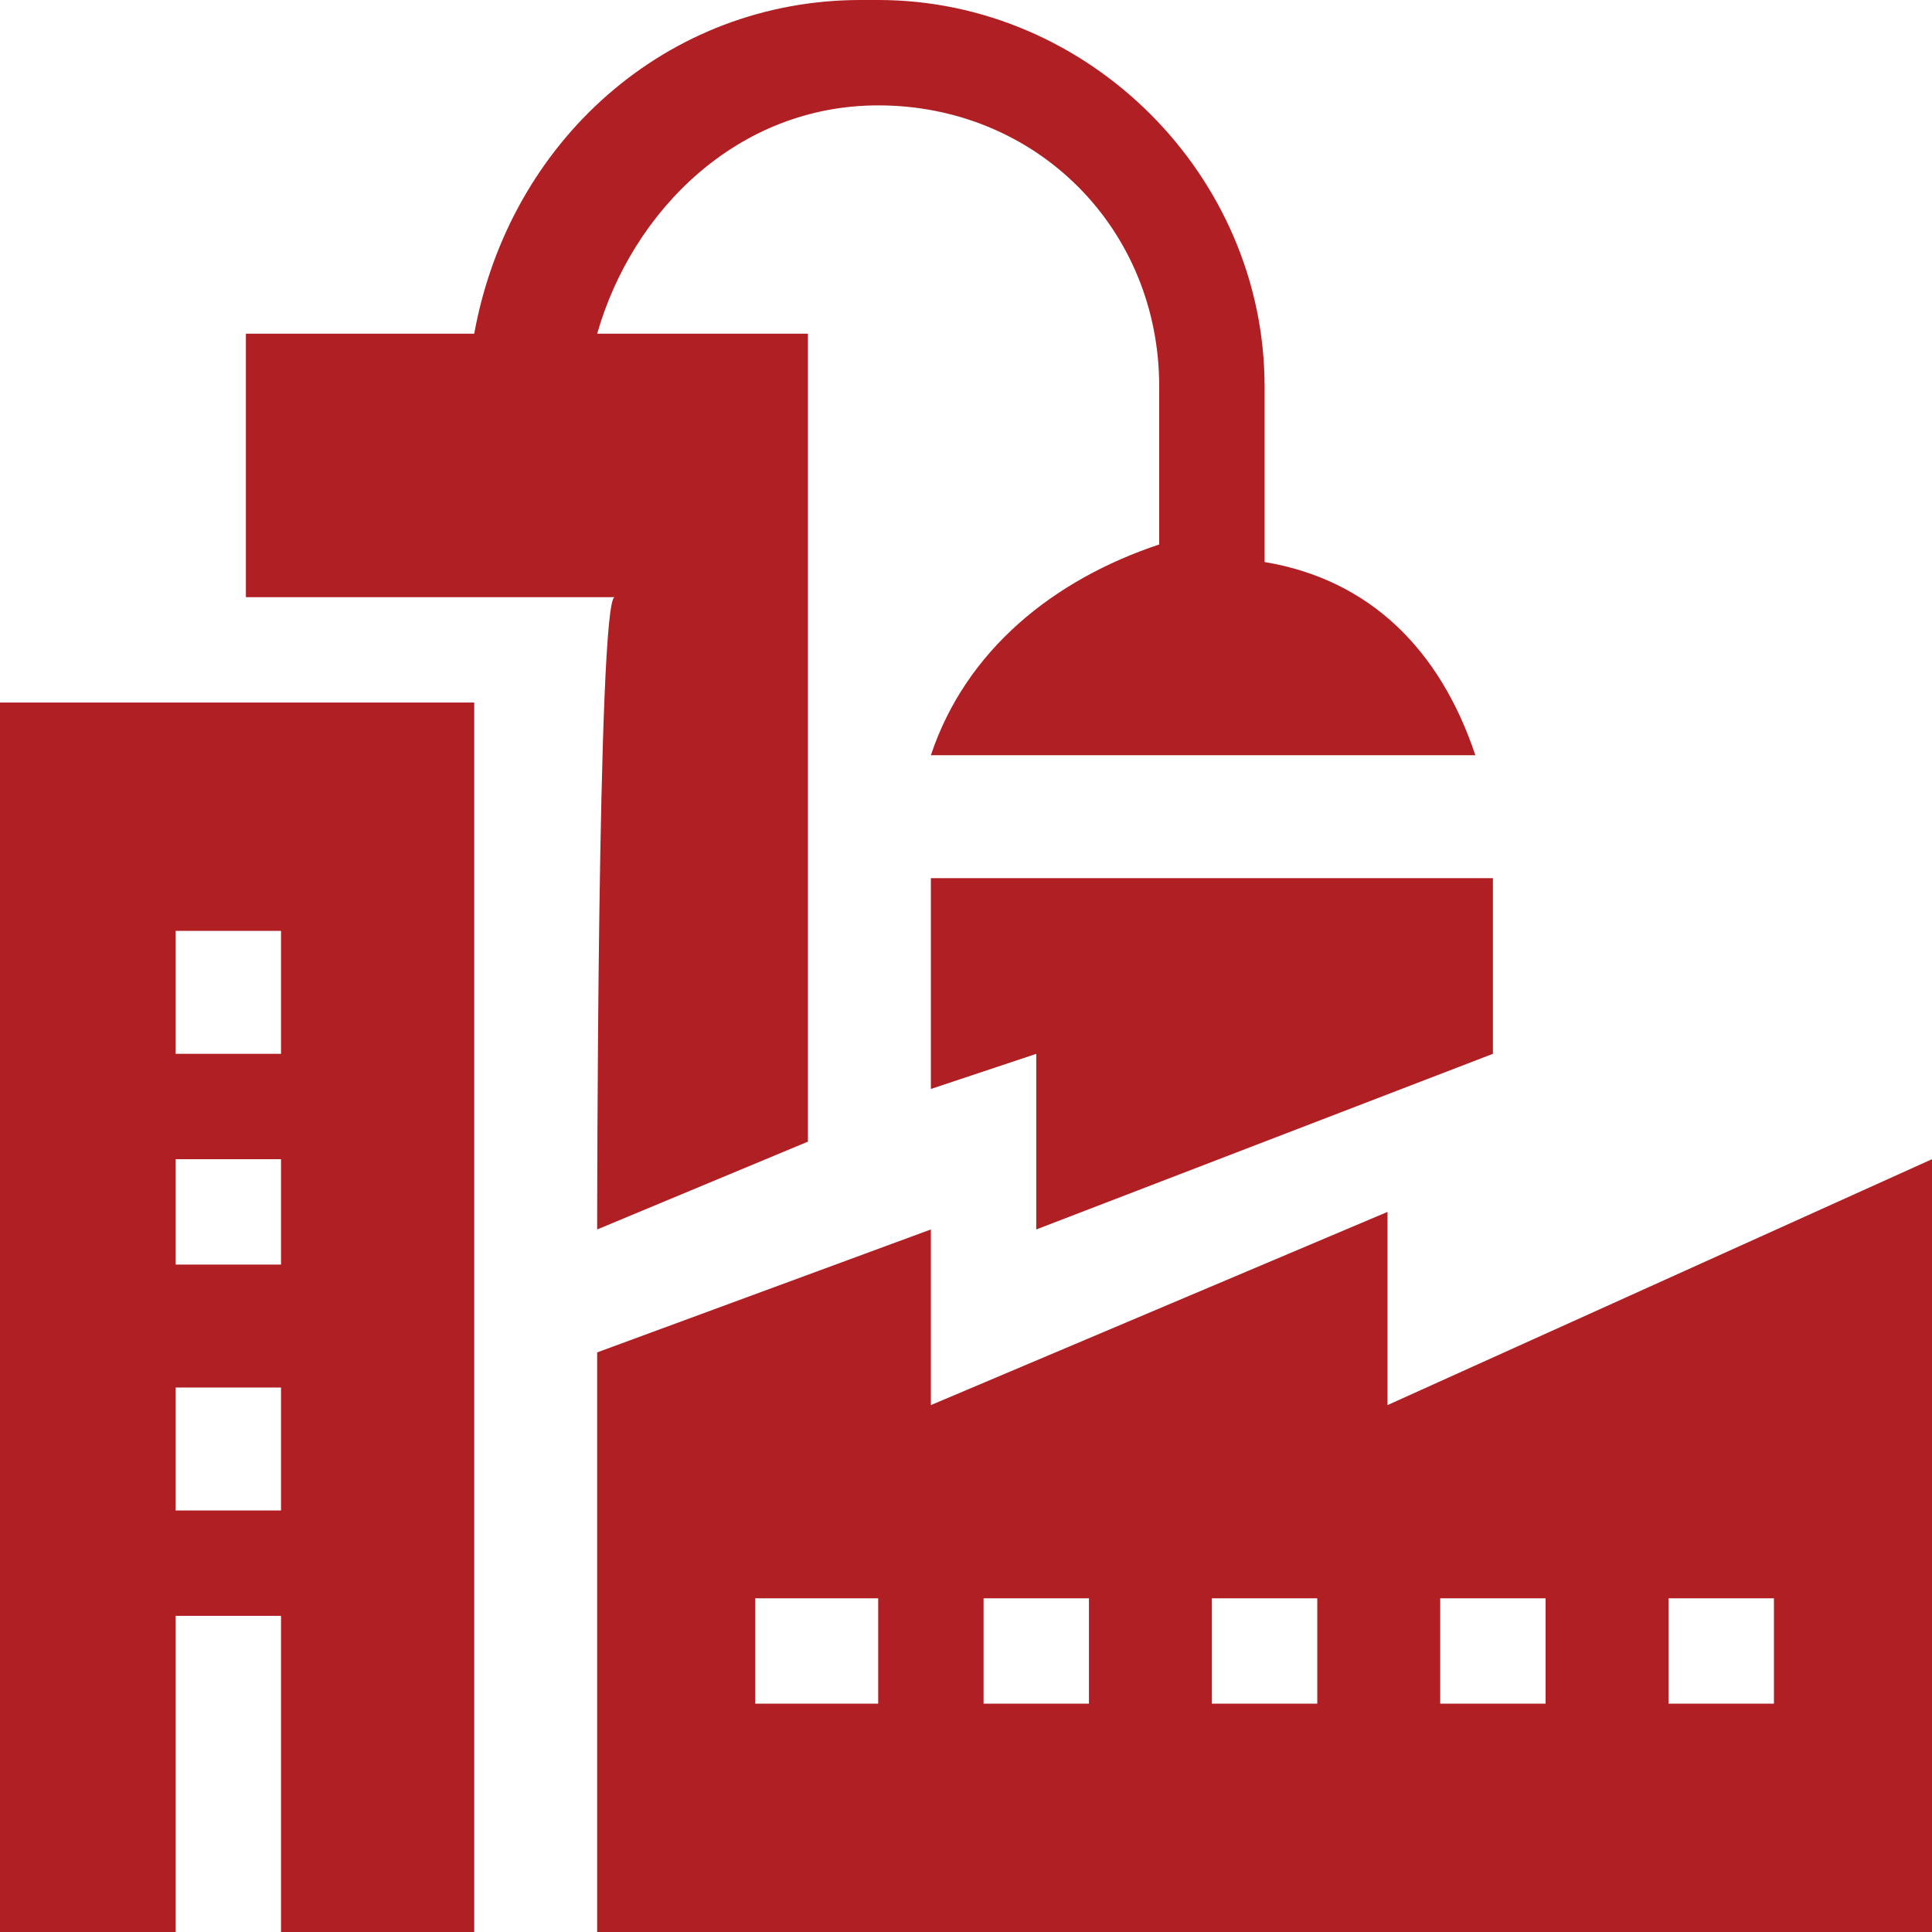 <?xml version="1.0" encoding="utf-8"?>
<!-- Generator: Adobe Illustrator 26.2.1, SVG Export Plug-In . SVG Version: 6.00 Build 0)  -->
<svg version="1.1" id="Слой_1" xmlns="http://www.w3.org/2000/svg" xmlns:xlink="http://www.w3.org/1999/xlink" x="0px" y="0px"
	 viewBox="0 0 11 11" style="enable-background:new 0 0 11 11;" xml:space="preserve">
<style type="text/css">
	.st0{fill:#AF1F23;}
</style>
<g>
	<g id="Группа_масок_231" transform="translate(-236 -360)">
		<g id="factory" transform="translate(236 360)">
			<path id="Контур_960" class="st0" d="M2.8,4H0v7h1V9.2h0.6V11h1.1V4z M1,5.3h0.6V6H1V5.3z M1.7,8.6H1V7.9h0.6V8.6z M1,7.3
				V6.6h0.6v0.6H1z"/>
			<path id="Контур_961" class="st0" d="M7.9,6.9L5.3,8v-1L3.4,7.7V11H11V6.6L7.9,8V6.9z M5,9.7H4.3V9.1H5V9.7z M9.5,9.1h0.6
				v0.6H9.5V9.1z M8.2,9.1h0.6v0.6H8.2V9.1z M6.3,9.7H5.6V9.1h0.6V9.7z M7.5,9.7H6.9V9.1h0.6L7.5,9.7z"/>
			<path id="Контур_962" class="st0" d="M3.4,7l1.2-0.5V1.9H3.4c0.2-0.7,0.8-1.3,1.6-1.3H5c0.9,0,1.6,0.7,1.6,1.6v0.9
				C6,3.3,5.5,3.7,5.3,4.3h3.1c-0.2-0.6-0.6-1-1.2-1.1v-1C7.2,1,6.2,0,5,0H4.9C3.8,0,2.9,0.8,2.7,1.9H1.4v1.5h2.1
				C3.4,3.4,3.4,7,3.4,7z"/>
			<path id="Контур_963" class="st0" d="M5.3,6.2L5.9,6v1l2.6-1V5H5.3V6.2z"/>
		</g>
	</g>
</g>
</svg>
